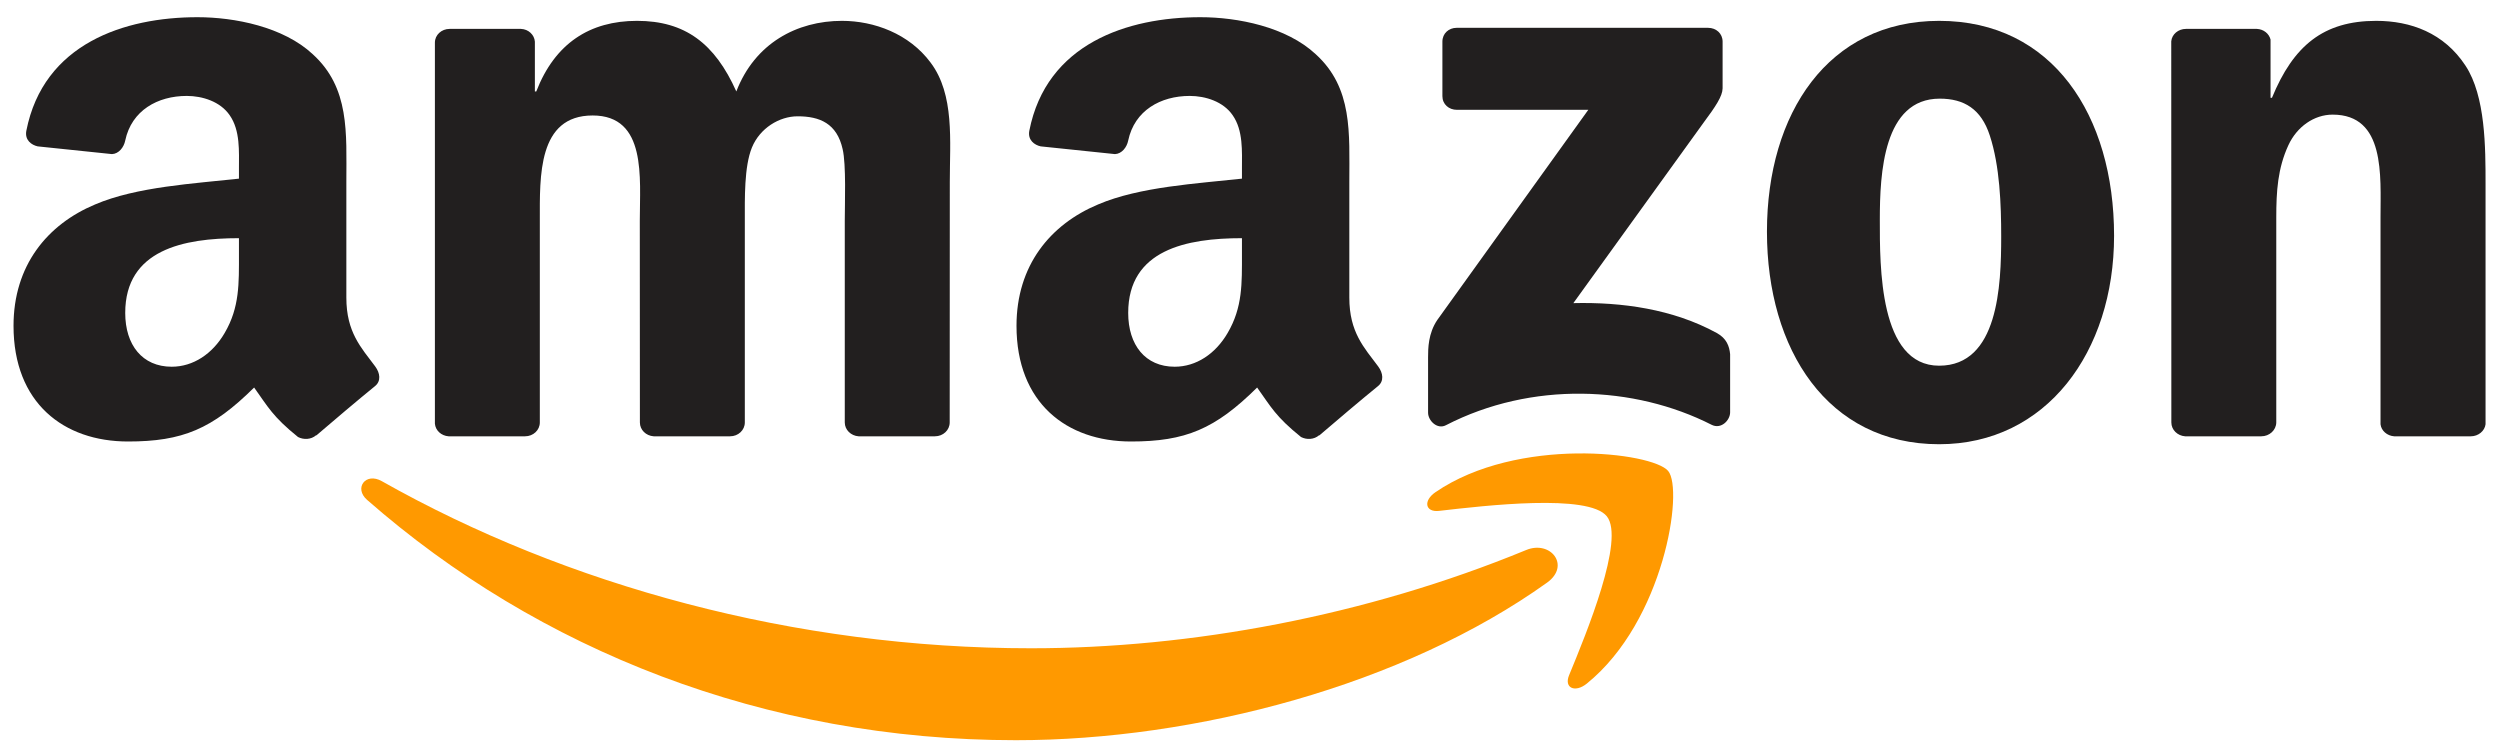 <svg width="100" height="30" viewBox="0 0 100 30" fill="none" xmlns="http://www.w3.org/2000/svg">
<g clip-path="url(#clip0_5401_3736)">
<path d="M61.884 23.304C56.137 27.414 47.809 29.608 40.638 29.608C30.583 29.608 21.531 25.998 14.683 19.995C14.145 19.523 14.627 18.88 15.273 19.247C22.663 23.421 31.801 25.931 41.24 25.931C47.606 25.931 54.609 24.653 61.049 22C62.021 21.599 62.835 22.619 61.884 23.304Z" fill="#FF9900"/>
<path d="M64.273 20.652C63.542 19.741 59.418 20.222 57.567 20.435C57.004 20.502 56.917 20.026 57.425 19.683C60.709 17.44 66.098 18.087 66.727 18.839C67.355 19.595 66.563 24.838 63.477 27.34C63.004 27.725 62.552 27.52 62.763 27.01C63.456 25.331 65.009 21.567 64.273 20.652Z" fill="#FF9900"/>
<path d="M57.696 3.845V1.665C57.696 1.335 57.954 1.113 58.264 1.113H68.323C68.645 1.113 68.904 1.339 68.904 1.665V3.532C68.9 3.845 68.628 4.255 68.146 4.902L62.934 12.125C64.871 12.079 66.915 12.359 68.671 13.32C69.067 13.537 69.175 13.854 69.205 14.168V16.494C69.205 16.812 68.844 17.184 68.465 16.992C65.37 15.417 61.259 15.245 57.838 17.008C57.489 17.192 57.123 16.825 57.123 16.507V14.297C57.123 13.942 57.127 13.336 57.493 12.797L63.532 4.393H58.277C57.954 4.393 57.696 4.171 57.696 3.845Z" fill="#221F1F"/>
<path d="M21.003 17.452H17.943C17.65 17.431 17.418 17.218 17.396 16.946V1.703C17.396 1.398 17.659 1.156 17.986 1.156H20.84C21.137 1.168 21.374 1.39 21.395 1.665V3.658H21.451C22.196 1.732 23.595 0.834 25.48 0.834C27.395 0.834 28.592 1.732 29.453 3.658C30.193 1.732 31.876 0.834 33.679 0.834C34.962 0.834 36.365 1.348 37.222 2.501C38.19 3.783 37.992 5.646 37.992 7.28L37.988 16.9C37.988 17.205 37.725 17.452 37.398 17.452H34.342C34.037 17.431 33.791 17.193 33.791 16.9V8.821C33.791 8.178 33.852 6.574 33.705 5.964C33.477 4.94 32.793 4.652 31.906 4.652C31.166 4.652 30.391 5.133 30.077 5.901C29.763 6.67 29.793 7.956 29.793 8.821V16.9C29.793 17.205 29.53 17.452 29.203 17.452H26.147C25.837 17.431 25.596 17.193 25.596 16.9L25.592 8.821C25.592 7.121 25.88 4.619 23.706 4.619C21.507 4.619 21.593 7.058 21.593 8.821V16.9C21.593 17.205 21.331 17.452 21.003 17.452Z" fill="#221F1F"/>
<path d="M77.565 0.834C82.106 0.834 84.563 4.619 84.563 9.431C84.563 14.081 81.847 17.769 77.565 17.769C73.105 17.769 70.678 13.985 70.678 9.268C70.678 4.523 73.135 0.834 77.565 0.834ZM77.59 3.946C75.335 3.946 75.193 6.929 75.193 8.788C75.193 10.651 75.163 14.628 77.565 14.628C79.936 14.628 80.048 11.419 80.048 9.465C80.048 8.178 79.992 6.641 79.592 5.421C79.248 4.36 78.563 3.946 77.59 3.946Z" fill="#221F1F"/>
<path d="M90.452 17.452H87.405C87.099 17.431 86.854 17.193 86.854 16.9L86.85 1.653C86.875 1.373 87.129 1.156 87.439 1.156H90.276C90.543 1.168 90.762 1.344 90.822 1.582V3.913H90.878C91.735 1.828 92.936 0.834 95.049 0.834C96.422 0.834 97.761 1.314 98.622 2.63C99.422 3.85 99.422 5.901 99.422 7.376V16.971C99.388 17.239 99.134 17.452 98.833 17.452H95.764C95.484 17.431 95.251 17.23 95.221 16.971V8.692C95.221 7.025 95.419 4.585 93.306 4.585C92.561 4.585 91.877 5.07 91.537 5.805C91.106 6.737 91.051 7.664 91.051 8.692V16.9C91.046 17.205 90.779 17.452 90.452 17.452Z" fill="#221F1F"/>
<path d="M49.678 10.17V9.527C47.465 9.527 45.128 9.986 45.128 12.518C45.128 13.8 45.812 14.669 46.987 14.669C47.848 14.669 48.619 14.155 49.105 13.32C49.708 12.292 49.678 11.327 49.678 10.17ZM52.764 17.41C52.561 17.585 52.269 17.598 52.041 17.481C51.025 16.662 50.844 16.282 50.285 15.501C48.606 17.163 47.418 17.66 45.24 17.66C42.666 17.66 40.66 16.119 40.66 13.032C40.66 10.621 42.007 8.98 43.923 8.178C45.584 7.467 47.904 7.342 49.678 7.146V6.761C49.678 6.055 49.733 5.22 49.307 4.61C48.933 4.063 48.218 3.837 47.59 3.837C46.424 3.837 45.382 4.418 45.128 5.621C45.076 5.888 44.874 6.152 44.599 6.164L41.629 5.855C41.379 5.801 41.103 5.604 41.172 5.233C41.857 1.74 45.106 0.688 48.016 0.688C49.505 0.688 51.451 1.072 52.626 2.166C54.115 3.516 53.973 5.316 53.973 7.275V11.904C53.973 13.295 54.567 13.905 55.127 14.657C55.325 14.924 55.368 15.246 55.118 15.446C54.494 15.952 53.383 16.892 52.772 17.418L52.764 17.41Z" fill="#221F1F"/>
<path d="M9.558 10.17V9.527C7.346 9.527 5.009 9.986 5.009 12.518C5.009 13.8 5.693 14.669 6.868 14.669C7.729 14.669 8.5 14.155 8.986 13.32C9.589 12.292 9.558 11.327 9.558 10.17ZM12.645 17.41C12.442 17.585 12.15 17.598 11.921 17.481C10.906 16.662 10.725 16.282 10.165 15.501C8.487 17.163 7.299 17.66 5.121 17.66C2.547 17.66 0.541 16.119 0.541 13.032C0.541 10.621 1.888 8.98 3.804 8.178C5.465 7.467 7.785 7.342 9.558 7.146V6.761C9.558 6.055 9.614 5.22 9.188 4.61C8.814 4.063 8.099 3.837 7.471 3.837C6.304 3.837 5.263 4.418 5.009 5.621C4.957 5.888 4.755 6.152 4.479 6.164L1.509 5.855C1.26 5.801 0.984 5.604 1.053 5.233C1.738 1.74 4.987 0.688 7.897 0.688C9.386 0.688 11.332 1.072 12.507 2.166C13.996 3.516 13.854 5.316 13.854 7.275V11.904C13.854 13.295 14.448 13.905 15.008 14.657C15.206 14.924 15.249 15.246 14.999 15.446C14.375 15.952 13.264 16.892 12.653 17.418L12.645 17.41Z" fill="#221F1F"/>
</g>
<defs>
<clipPath id="clip0_5401_3736">
<rect width="99" height="29" fill="white" transform="translate(0.48 0.648)"/>
</clipPath>
</defs>
</svg>

